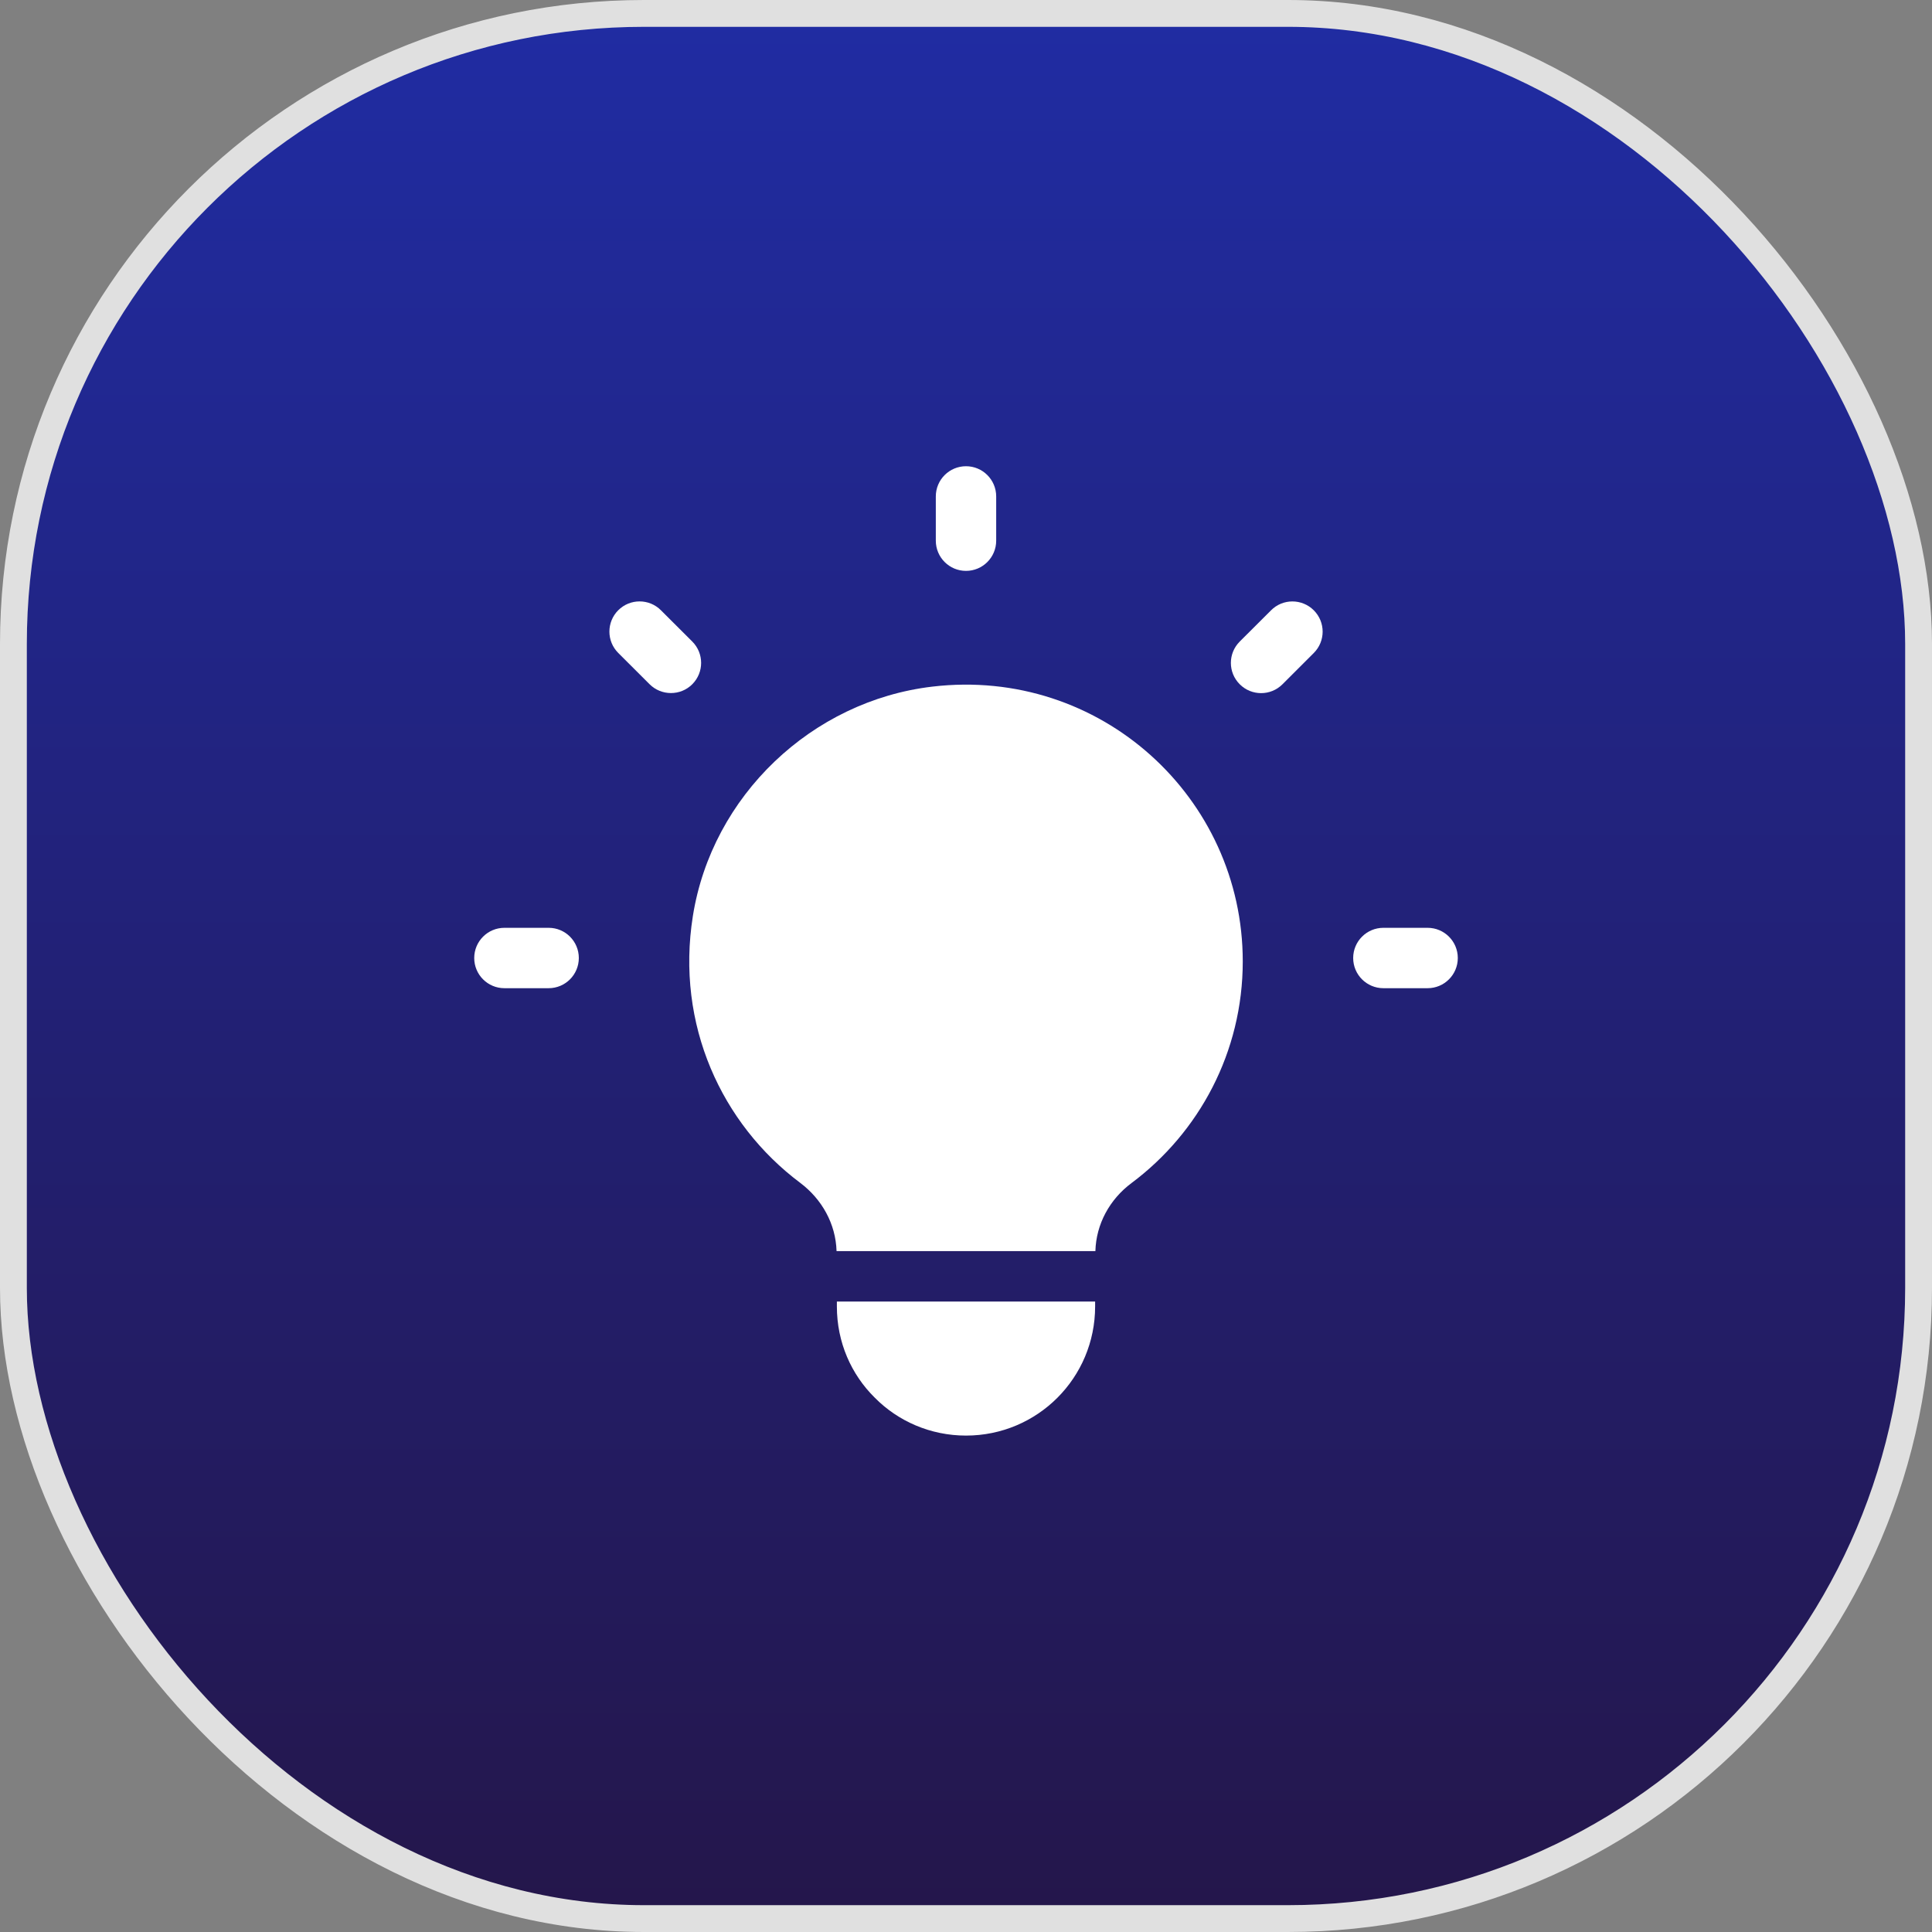 <svg width="72" height="72" viewBox="0 0 72 72" fill="none" xmlns="http://www.w3.org/2000/svg">
<rect x="0" y="0" width="72" height="72" fill="#808080" stroke="none"/>
<rect x="0.5" y="0.5" width="71" height="71" rx="23.5" fill="url(#paint0_linear_204_3993)"/>
<rect x="0.5" y="0.5" width="71" height="71" rx="23.5" stroke="#E0E0E0"/>
<path d="M36 21.275C36.621 21.275 37.125 20.771 37.125 20.15V18.5C37.125 17.879 36.621 17.375 36 17.375C35.379 17.375 34.875 17.879 34.875 18.5V20.15C34.875 20.771 35.379 21.275 36 21.275Z" fill="white"/>
<path d="M20.448 34.577H18.798C18.176 34.577 17.673 35.081 17.673 35.702C17.673 36.323 18.176 36.827 18.798 36.827H20.446C21.068 36.827 21.571 36.323 21.571 35.702C21.571 35.081 21.069 34.577 20.448 34.577Z" fill="white"/>
<path d="M53.203 34.577H51.554C50.933 34.577 50.429 35.081 50.429 35.702C50.429 36.323 50.933 36.827 51.554 36.827H53.203C53.824 36.827 54.328 36.323 54.328 35.702C54.328 35.081 53.824 34.577 53.203 34.577Z" fill="white"/>
<path d="M47.37 22.743L46.201 23.909C45.761 24.349 45.761 25.061 46.201 25.5C46.421 25.721 46.709 25.831 46.998 25.831C47.286 25.831 47.574 25.721 47.793 25.502L48.961 24.335C49.401 23.895 49.401 23.184 48.961 22.744C48.521 22.304 47.806 22.304 47.37 22.743Z" fill="white"/>
<path d="M25.799 25.5C26.239 25.06 26.239 24.348 25.799 23.908L24.63 22.742C24.193 22.303 23.479 22.303 23.04 22.742C22.602 23.181 22.6 23.893 23.04 24.333L24.209 25.5C24.428 25.718 24.715 25.828 25.004 25.828C25.293 25.828 25.579 25.72 25.799 25.5Z" fill="white"/>
<path d="M34.75 25.588C30.25 26.117 26.532 29.662 25.821 34.139C25.177 38.191 26.899 41.889 29.816 44.077C30.633 44.69 31.146 45.611 31.176 46.626H40.822C40.849 45.617 41.355 44.696 42.167 44.09C44.684 42.21 46.314 39.211 46.314 35.828C46.314 29.72 41.005 24.852 34.75 25.588Z" fill="white"/>
<path d="M31.188 48.505V48.687C31.188 50.025 31.725 51.225 32.6 52.087C33.462 52.962 34.675 53.5 36 53.5C38.663 53.5 40.812 51.35 40.812 48.687V48.505H31.188Z" fill="white"/>
<defs>
<linearGradient id="paint0_linear_204_3993" x1="36" y1="0" x2="36" y2="72" gradientUnits="userSpaceOnUse">
<stop stop-color="#202CA3"/>
<stop offset="1" stop-color="#24164A"/>
</linearGradient>
</defs>
</svg>
